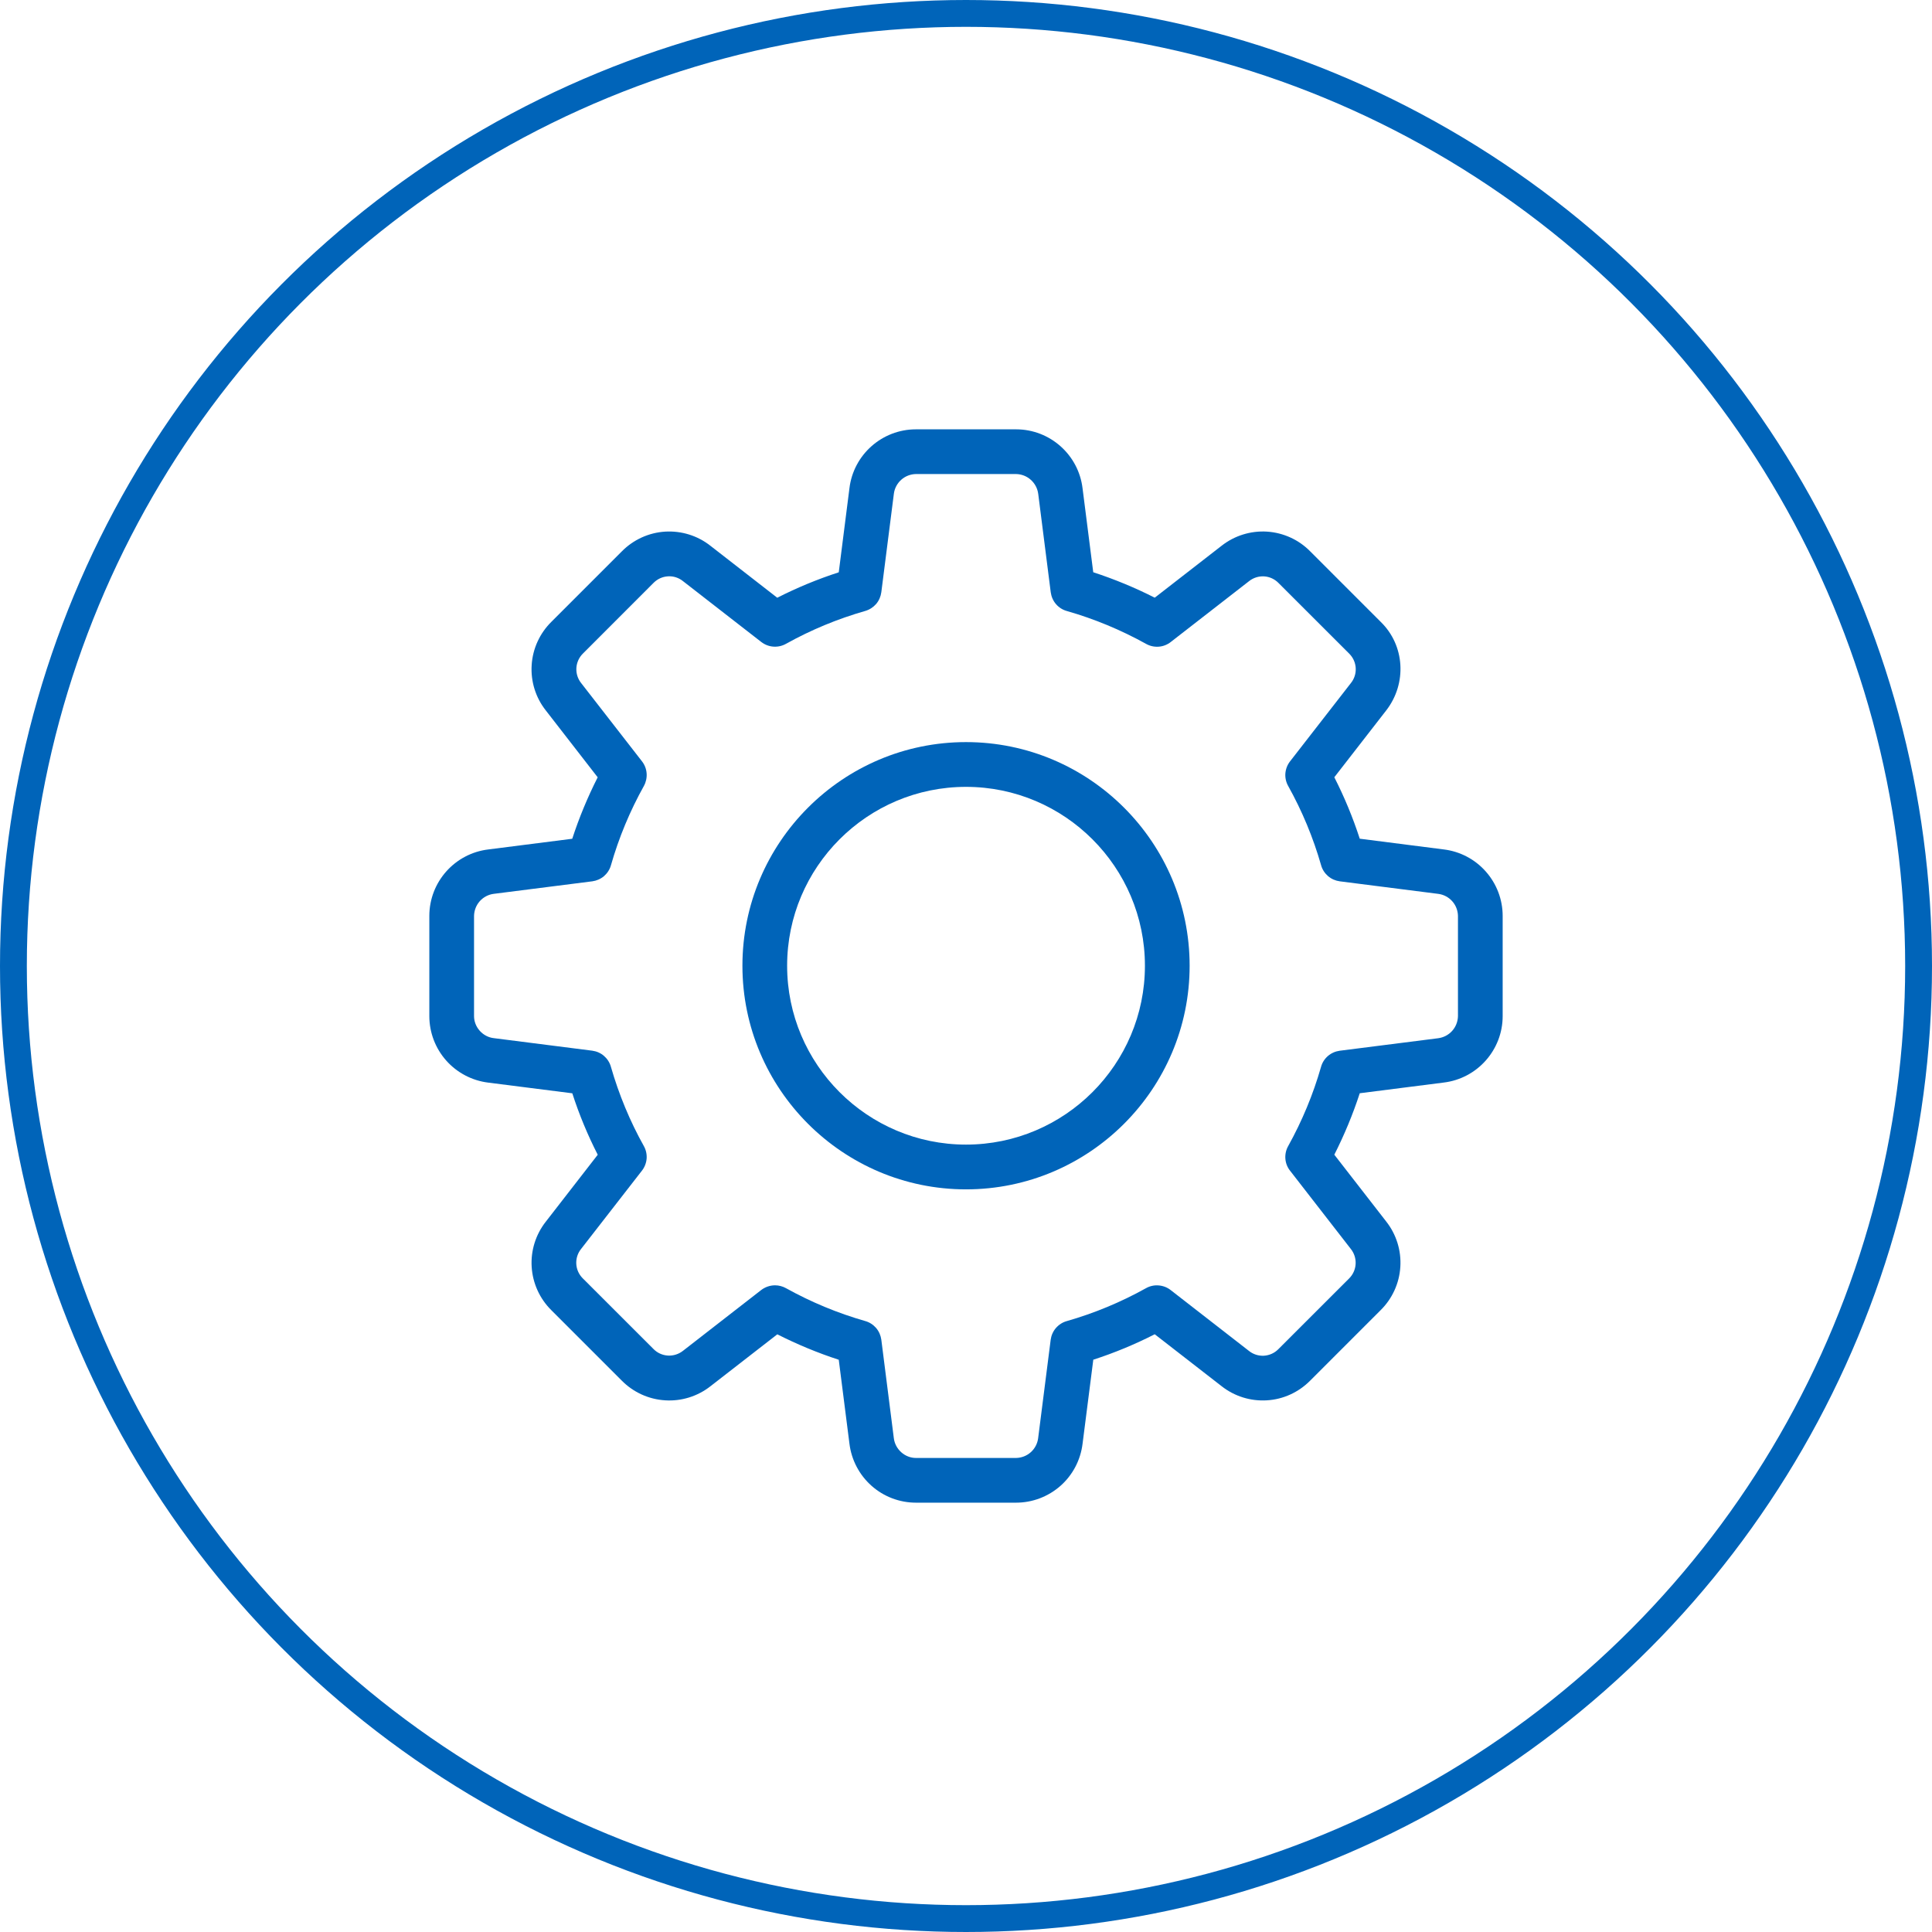 <?xml version="1.0" encoding="UTF-8"?> <svg xmlns="http://www.w3.org/2000/svg" width="36" height="36" viewBox="0 0 36 36" fill="none"><circle cx="18" cy="18" r="17.75" stroke="#0064B9" stroke-width="0.5"></circle><g clip-path="url(#clip0_55_130)"><path d="M18.933 28H17.067C16.762 28 16.467 27.888 16.239 27.685C16.011 27.482 15.865 27.203 15.828 26.9L15.629 25.337C15.236 25.209 14.853 25.05 14.484 24.863L13.239 25.83C12.999 26.019 12.697 26.113 12.392 26.093C12.087 26.074 11.8 25.943 11.585 25.725L10.273 24.413C10.056 24.198 9.926 23.912 9.907 23.607C9.888 23.303 9.982 23.003 10.171 22.763L11.138 21.517C10.95 21.149 10.791 20.766 10.664 20.372L9.098 20.173C8.795 20.136 8.516 19.989 8.314 19.761C8.112 19.533 8 19.238 8 18.933V17.067C8 16.436 8.473 15.903 9.1 15.828L10.663 15.629C10.791 15.236 10.95 14.853 11.137 14.484L10.171 13.239C9.981 12.999 9.887 12.697 9.907 12.391C9.926 12.086 10.058 11.799 10.277 11.584L11.589 10.272C11.804 10.055 12.09 9.925 12.394 9.906C12.698 9.888 12.999 9.981 13.238 10.17L14.483 11.138C14.852 10.95 15.235 10.792 15.629 10.664L15.828 9.098C15.903 8.473 16.436 8 17.067 8H18.933C19.564 8 20.097 8.473 20.172 9.1L20.371 10.663C20.769 10.793 21.152 10.952 21.517 11.137L22.762 10.17C23.002 9.981 23.304 9.887 23.609 9.906C23.914 9.926 24.202 10.057 24.416 10.276L25.728 11.588C26.176 12.023 26.221 12.733 25.83 13.238L24.863 14.483C25.049 14.848 25.208 15.231 25.337 15.628L26.903 15.828C27.206 15.865 27.484 16.011 27.686 16.24C27.888 16.468 28 16.762 28 17.067V18.933C28 19.564 27.527 20.097 26.9 20.172L25.337 20.371C25.209 20.764 25.05 21.147 24.863 21.516L25.83 22.761C26.019 23.001 26.113 23.303 26.093 23.608C26.074 23.913 25.942 24.201 25.724 24.415L24.412 25.727C24.197 25.944 23.911 26.075 23.607 26.093C23.302 26.112 23.002 26.018 22.762 25.829L21.517 24.862C21.148 25.05 20.765 25.209 20.372 25.336L20.172 26.902C20.135 27.205 19.989 27.484 19.761 27.686C19.532 27.888 19.238 28 18.933 28ZM14.442 23.95C14.511 23.95 14.582 23.968 14.645 24.003C15.113 24.263 15.609 24.469 16.123 24.616C16.202 24.638 16.271 24.683 16.325 24.745C16.378 24.807 16.411 24.883 16.422 24.963L16.655 26.797C16.68 27.006 16.861 27.167 17.067 27.167H18.933C19.034 27.165 19.131 27.128 19.207 27.06C19.282 26.993 19.331 26.901 19.344 26.801L19.578 24.964C19.589 24.883 19.622 24.808 19.675 24.746C19.729 24.684 19.798 24.639 19.877 24.617C20.391 24.47 20.887 24.264 21.355 24.003C21.426 23.963 21.508 23.945 21.589 23.952C21.671 23.958 21.749 23.988 21.813 24.038L23.272 25.172C23.35 25.235 23.449 25.267 23.55 25.262C23.651 25.256 23.746 25.214 23.817 25.143L25.138 23.823C25.211 23.751 25.254 23.655 25.26 23.554C25.266 23.452 25.234 23.352 25.171 23.273L24.038 21.814C23.987 21.75 23.957 21.672 23.951 21.59C23.945 21.509 23.963 21.427 24.003 21.356C24.263 20.888 24.469 20.392 24.616 19.878C24.638 19.799 24.683 19.729 24.745 19.676C24.807 19.623 24.883 19.59 24.963 19.579L26.797 19.346C26.898 19.333 26.991 19.285 27.059 19.209C27.127 19.133 27.165 19.035 27.167 18.933V17.067C27.165 16.966 27.128 16.869 27.06 16.793C26.993 16.718 26.901 16.669 26.801 16.656L24.964 16.422C24.883 16.411 24.808 16.378 24.746 16.325C24.684 16.271 24.639 16.202 24.617 16.123C24.47 15.609 24.264 15.113 24.003 14.645C23.963 14.574 23.945 14.492 23.951 14.411C23.958 14.329 23.988 14.251 24.038 14.187L25.172 12.728C25.235 12.65 25.267 12.551 25.262 12.451C25.257 12.35 25.215 12.255 25.144 12.183L23.823 10.863C23.752 10.79 23.656 10.746 23.555 10.74C23.453 10.734 23.353 10.766 23.273 10.83L21.815 11.963C21.75 12.014 21.672 12.044 21.591 12.05C21.509 12.056 21.427 12.038 21.356 11.998C20.888 11.738 20.392 11.532 19.878 11.385C19.799 11.363 19.729 11.318 19.676 11.256C19.623 11.194 19.59 11.118 19.579 11.037L19.346 9.204C19.333 9.103 19.285 9.01 19.209 8.942C19.133 8.873 19.035 8.835 18.933 8.833H17.067C16.966 8.835 16.869 8.872 16.793 8.94C16.718 9.007 16.669 9.099 16.656 9.199L16.422 11.036C16.411 11.117 16.378 11.193 16.325 11.255C16.271 11.316 16.202 11.361 16.123 11.384C15.609 11.531 15.113 11.736 14.645 11.997C14.574 12.037 14.492 12.055 14.41 12.049C14.329 12.043 14.251 12.013 14.186 11.963L12.727 10.829C12.649 10.766 12.55 10.733 12.45 10.739C12.349 10.744 12.254 10.786 12.182 10.857L10.862 12.178C10.789 12.25 10.746 12.346 10.74 12.447C10.734 12.549 10.766 12.649 10.829 12.728L11.963 14.187C12.013 14.251 12.043 14.329 12.049 14.411C12.055 14.492 12.037 14.574 11.998 14.645C11.737 15.113 11.531 15.609 11.384 16.123C11.362 16.202 11.317 16.271 11.255 16.325C11.193 16.378 11.117 16.411 11.037 16.422L9.203 16.655C9.102 16.667 9.009 16.716 8.941 16.791C8.873 16.867 8.835 16.965 8.833 17.067V18.933C8.833 19.139 8.994 19.32 9.199 19.344L11.036 19.578C11.117 19.589 11.193 19.622 11.254 19.675C11.316 19.729 11.361 19.798 11.383 19.877C11.533 20.398 11.74 20.896 11.997 21.355C12.037 21.426 12.055 21.508 12.049 21.59C12.042 21.671 12.012 21.749 11.962 21.813L10.828 23.272C10.765 23.35 10.733 23.449 10.738 23.549C10.743 23.65 10.785 23.745 10.856 23.817L12.177 25.137C12.248 25.21 12.344 25.253 12.445 25.259C12.547 25.265 12.647 25.233 12.727 25.17L14.185 24.037C14.259 23.981 14.349 23.95 14.442 23.95Z" fill="#0064B9"></path><path d="M18 22.162C15.703 22.162 13.834 20.292 13.834 17.995C13.834 15.697 15.703 13.828 18 13.828C20.298 13.828 22.167 15.697 22.167 17.995C22.167 20.292 20.298 22.162 18 22.162ZM18 14.662C16.162 14.662 14.667 16.157 14.667 17.995C14.667 19.833 16.162 21.328 18 21.328C19.838 21.328 21.334 19.833 21.334 17.995C21.334 16.157 19.838 14.662 18 14.662Z" fill="#0064B9"></path></g><defs><clipPath id="clip0_55_130"><rect width="20" height="20" fill="white" transform="translate(8 8)"></rect></clipPath></defs></svg> 